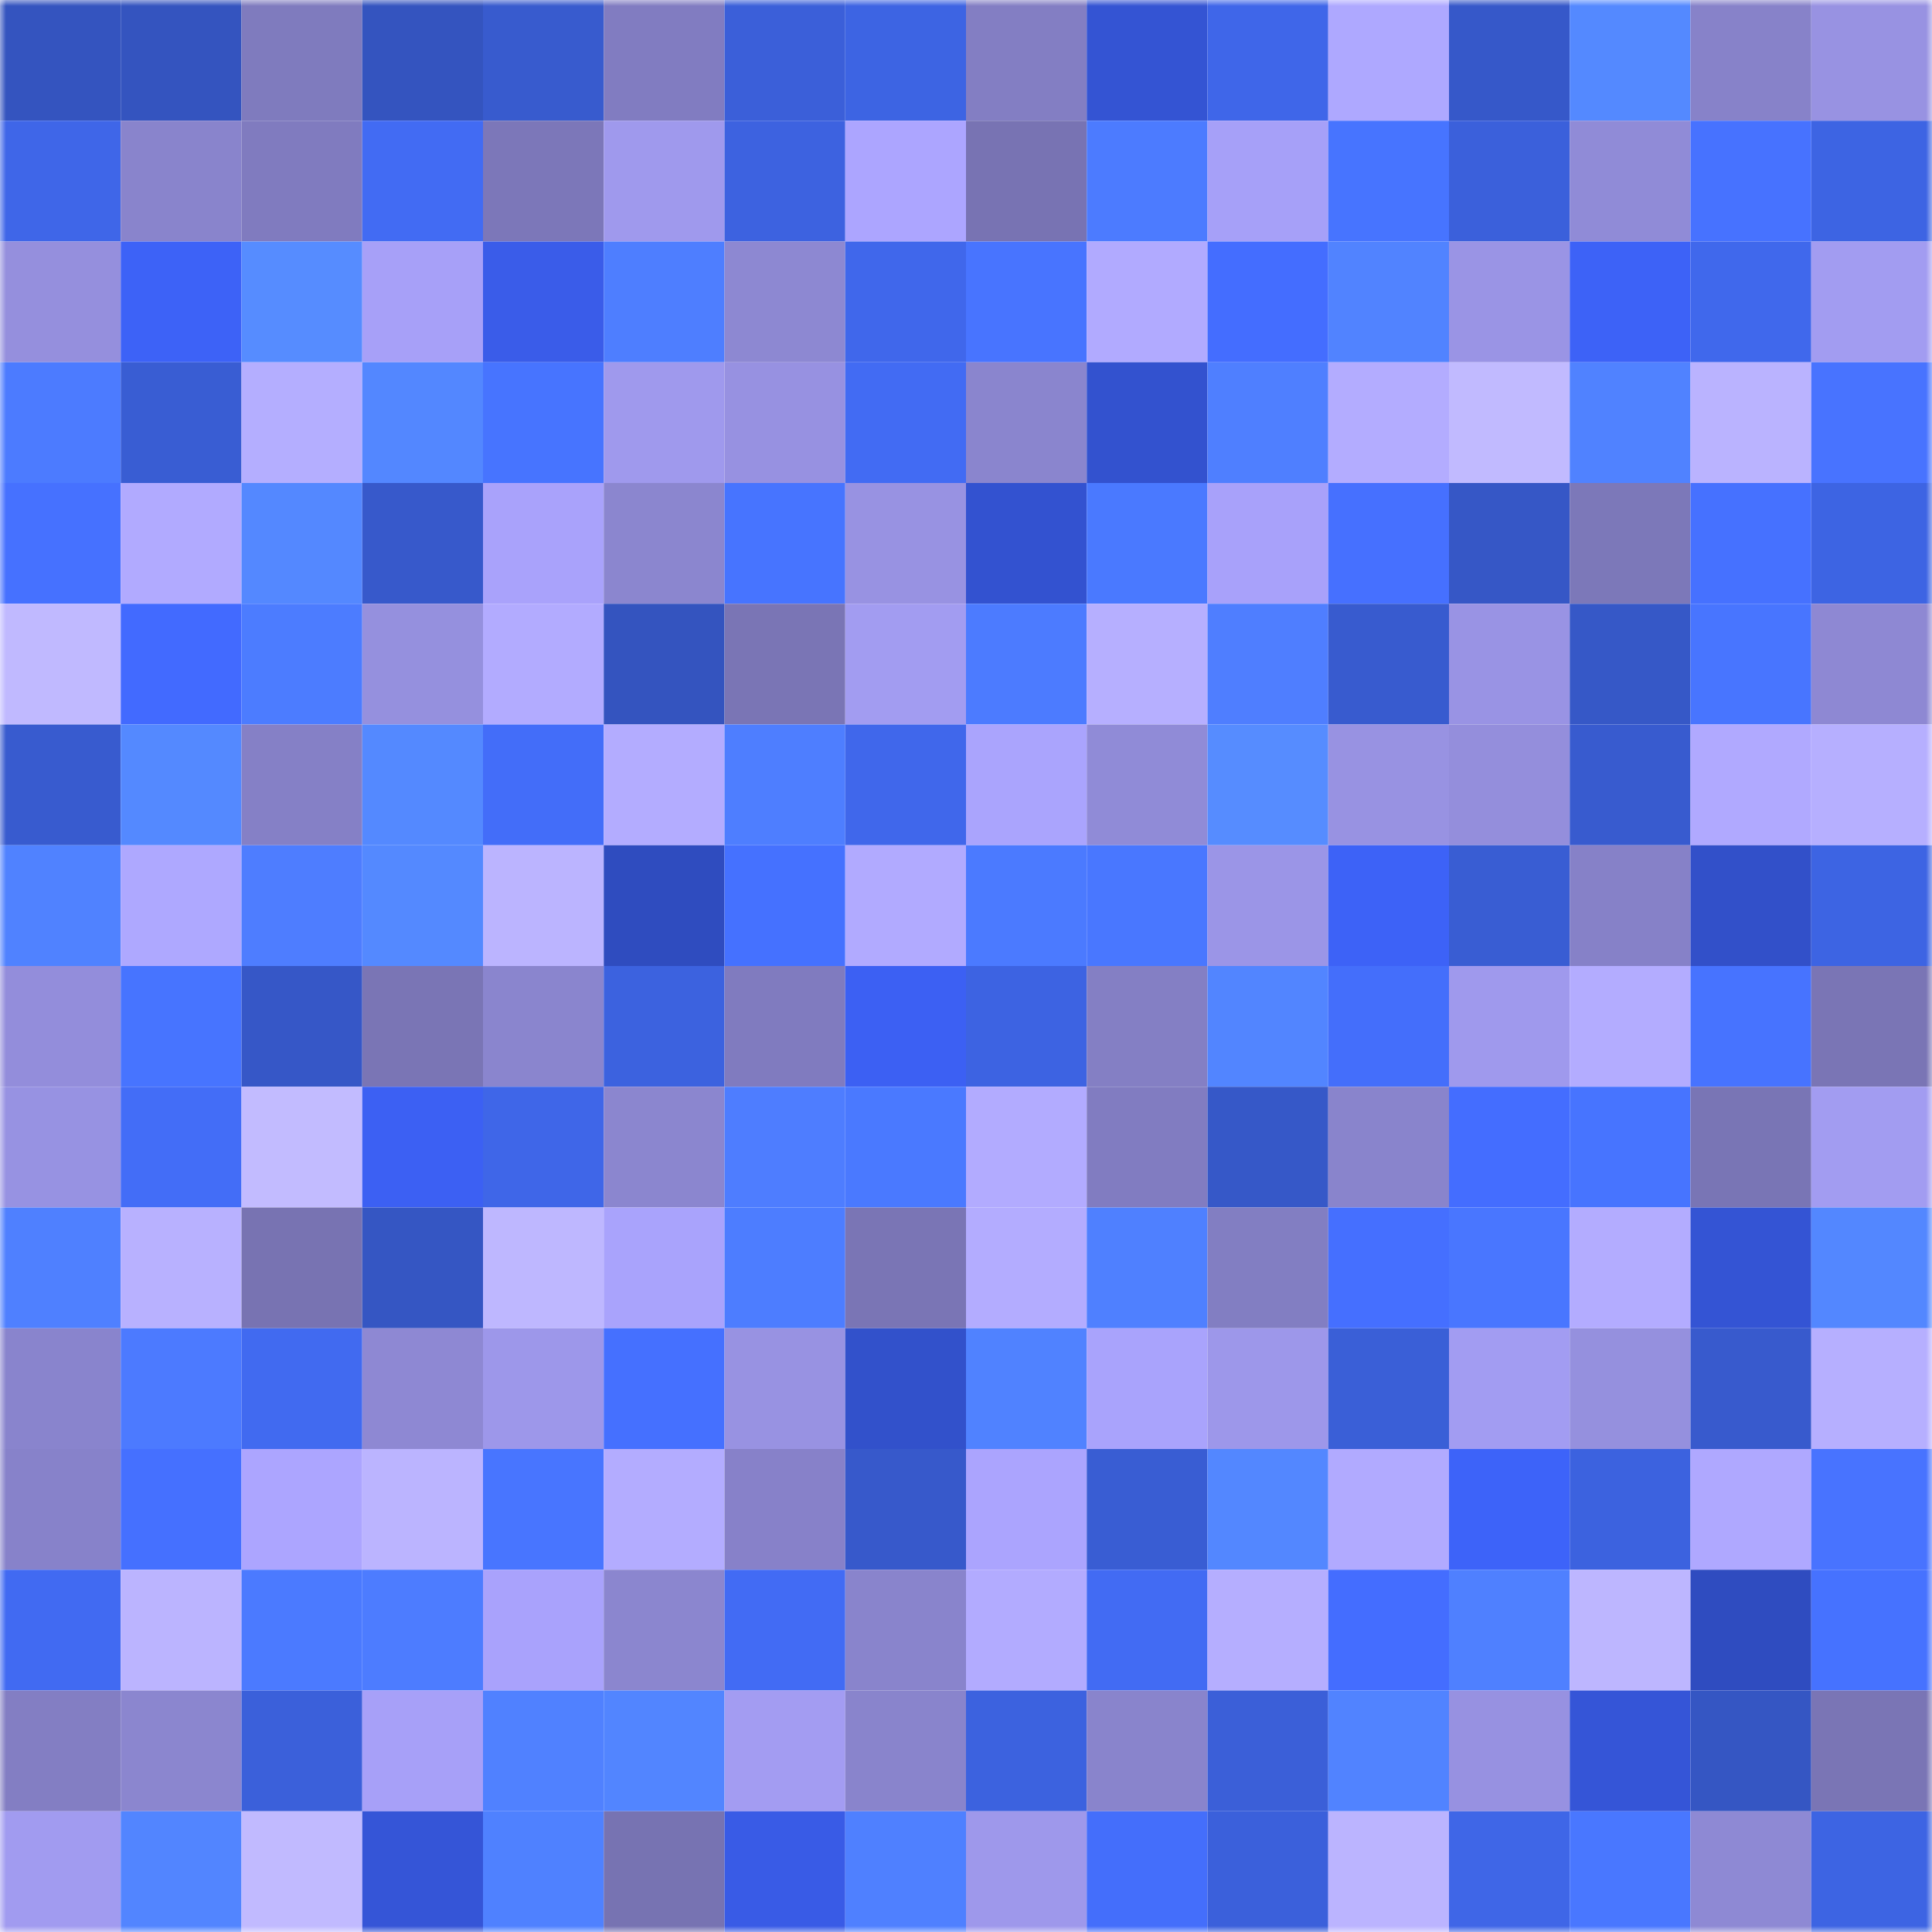 <svg viewBox="0 0 160 160" fill="none" role="img" xmlns="http://www.w3.org/2000/svg" width="240" height="240" name="basenames%2Csumeet.base.eth"><mask id="2046341972" mask-type="alpha" maskUnits="userSpaceOnUse" x="0" y="0" width="160" height="160"><rect width="160" height="160" fill="#FFFFFF"></rect></mask><g mask="url(#2046341972)"><rect x="0" y="0" width="10" height="10" fill="#3454bf"></rect><rect x="10" y="0" width="10" height="10" fill="#3454bf"></rect><rect x="20" y="0" width="10" height="10" fill="#7f7bbe"></rect><rect x="30" y="0" width="10" height="10" fill="#3454bf"></rect><rect x="40" y="0" width="10" height="10" fill="#385bce"></rect><rect x="50" y="0" width="10" height="10" fill="#817cc1"></rect><rect x="60" y="0" width="10" height="10" fill="#3b5fd9"></rect><rect x="70" y="0" width="10" height="10" fill="#3d64e3"></rect><rect x="80" y="0" width="10" height="10" fill="#837ec3"></rect><rect x="90" y="0" width="10" height="10" fill="#3454d3"></rect><rect x="100" y="0" width="10" height="10" fill="#3f66e9"></rect><rect x="110" y="0" width="10" height="10" fill="#aea8ff"></rect><rect x="120" y="0" width="10" height="10" fill="#3658c9"></rect><rect x="130" y="0" width="10" height="10" fill="#5489ff"></rect><rect x="140" y="0" width="10" height="10" fill="#8782c9"></rect><rect x="150" y="0" width="10" height="10" fill="#9892e2"></rect><rect x="0" y="10" width="10" height="10" fill="#3f66e8"></rect><rect x="10" y="10" width="10" height="10" fill="#8984cc"></rect><rect x="20" y="10" width="10" height="10" fill="#807bbf"></rect><rect x="30" y="10" width="10" height="10" fill="#426bf3"></rect><rect x="40" y="10" width="10" height="10" fill="#7c77b9"></rect><rect x="50" y="10" width="10" height="10" fill="#9f99ed"></rect><rect x="60" y="10" width="10" height="10" fill="#3d62e0"></rect><rect x="70" y="10" width="10" height="10" fill="#aca5ff"></rect><rect x="80" y="10" width="10" height="10" fill="#7873b3"></rect><rect x="90" y="10" width="10" height="10" fill="#4c7bff"></rect><rect x="100" y="10" width="10" height="10" fill="#a6a0f8"></rect><rect x="110" y="10" width="10" height="10" fill="#4774ff"></rect><rect x="120" y="10" width="10" height="10" fill="#3b60db"></rect><rect x="130" y="10" width="10" height="10" fill="#908bd7"></rect><rect x="140" y="10" width="10" height="10" fill="#4772ff"></rect><rect x="150" y="10" width="10" height="10" fill="#3d64e3"></rect><rect x="0" y="20" width="10" height="10" fill="#958fdd"></rect><rect x="10" y="20" width="10" height="10" fill="#3d62f7"></rect><rect x="20" y="20" width="10" height="10" fill="#568cff"></rect><rect x="30" y="20" width="10" height="10" fill="#a7a0f8"></rect><rect x="40" y="20" width="10" height="10" fill="#3a5ce9"></rect><rect x="50" y="20" width="10" height="10" fill="#4e7eff"></rect><rect x="60" y="20" width="10" height="10" fill="#8d88d2"></rect><rect x="70" y="20" width="10" height="10" fill="#4067eb"></rect><rect x="80" y="20" width="10" height="10" fill="#4874ff"></rect><rect x="90" y="20" width="10" height="10" fill="#b1aaff"></rect><rect x="100" y="20" width="10" height="10" fill="#446dff"></rect><rect x="110" y="20" width="10" height="10" fill="#5183ff"></rect><rect x="120" y="20" width="10" height="10" fill="#9a94e5"></rect><rect x="130" y="20" width="10" height="10" fill="#3d62f7"></rect><rect x="140" y="20" width="10" height="10" fill="#4068ec"></rect><rect x="150" y="20" width="10" height="10" fill="#a29cf1"></rect><rect x="0" y="30" width="10" height="10" fill="#4c7bff"></rect><rect x="10" y="30" width="10" height="10" fill="#395dd3"></rect><rect x="20" y="30" width="10" height="10" fill="#b4aeff"></rect><rect x="30" y="30" width="10" height="10" fill="#5387ff"></rect><rect x="40" y="30" width="10" height="10" fill="#4774ff"></rect><rect x="50" y="30" width="10" height="10" fill="#9f99ed"></rect><rect x="60" y="30" width="10" height="10" fill="#9791e1"></rect><rect x="70" y="30" width="10" height="10" fill="#426bf3"></rect><rect x="80" y="30" width="10" height="10" fill="#8a85ce"></rect><rect x="90" y="30" width="10" height="10" fill="#3352cf"></rect><rect x="100" y="30" width="10" height="10" fill="#4f7fff"></rect><rect x="110" y="30" width="10" height="10" fill="#b3acff"></rect><rect x="120" y="30" width="10" height="10" fill="#c1baff"></rect><rect x="130" y="30" width="10" height="10" fill="#5082ff"></rect><rect x="140" y="30" width="10" height="10" fill="#bab3ff"></rect><rect x="150" y="30" width="10" height="10" fill="#4873ff"></rect><rect x="0" y="40" width="10" height="10" fill="#4671ff"></rect><rect x="10" y="40" width="10" height="10" fill="#b1aaff"></rect><rect x="20" y="40" width="10" height="10" fill="#5488ff"></rect><rect x="30" y="40" width="10" height="10" fill="#3759cb"></rect><rect x="40" y="40" width="10" height="10" fill="#a9a2fb"></rect><rect x="50" y="40" width="10" height="10" fill="#8b86cf"></rect><rect x="60" y="40" width="10" height="10" fill="#4774ff"></rect><rect x="70" y="40" width="10" height="10" fill="#9892e2"></rect><rect x="80" y="40" width="10" height="10" fill="#3352d0"></rect><rect x="90" y="40" width="10" height="10" fill="#4a79ff"></rect><rect x="100" y="40" width="10" height="10" fill="#a8a1fa"></rect><rect x="110" y="40" width="10" height="10" fill="#4670ff"></rect><rect x="120" y="40" width="10" height="10" fill="#3657c6"></rect><rect x="130" y="40" width="10" height="10" fill="#7c78b9"></rect><rect x="140" y="40" width="10" height="10" fill="#4671ff"></rect><rect x="150" y="40" width="10" height="10" fill="#3d64e3"></rect><rect x="0" y="50" width="10" height="10" fill="#c0b9ff"></rect><rect x="10" y="50" width="10" height="10" fill="#426aff"></rect><rect x="20" y="50" width="10" height="10" fill="#4c7cff"></rect><rect x="30" y="50" width="10" height="10" fill="#9590de"></rect><rect x="40" y="50" width="10" height="10" fill="#b2abff"></rect><rect x="50" y="50" width="10" height="10" fill="#3454bf"></rect><rect x="60" y="50" width="10" height="10" fill="#7a75b5"></rect><rect x="70" y="50" width="10" height="10" fill="#a29cf1"></rect><rect x="80" y="50" width="10" height="10" fill="#4c7bff"></rect><rect x="90" y="50" width="10" height="10" fill="#b6afff"></rect><rect x="100" y="50" width="10" height="10" fill="#4f7eff"></rect><rect x="110" y="50" width="10" height="10" fill="#385bcf"></rect><rect x="120" y="50" width="10" height="10" fill="#9993e4"></rect><rect x="130" y="50" width="10" height="10" fill="#3658c7"></rect><rect x="140" y="50" width="10" height="10" fill="#4875ff"></rect><rect x="150" y="50" width="10" height="10" fill="#8e88d3"></rect><rect x="0" y="60" width="10" height="10" fill="#385bcf"></rect><rect x="10" y="60" width="10" height="10" fill="#5489ff"></rect><rect x="20" y="60" width="10" height="10" fill="#8580c6"></rect><rect x="30" y="60" width="10" height="10" fill="#5489ff"></rect><rect x="40" y="60" width="10" height="10" fill="#436df9"></rect><rect x="50" y="60" width="10" height="10" fill="#b3acff"></rect><rect x="60" y="60" width="10" height="10" fill="#4e7eff"></rect><rect x="70" y="60" width="10" height="10" fill="#4067eb"></rect><rect x="80" y="60" width="10" height="10" fill="#aaa4fd"></rect><rect x="90" y="60" width="10" height="10" fill="#908bd7"></rect><rect x="100" y="60" width="10" height="10" fill="#568cff"></rect><rect x="110" y="60" width="10" height="10" fill="#9892e2"></rect><rect x="120" y="60" width="10" height="10" fill="#948edc"></rect><rect x="130" y="60" width="10" height="10" fill="#385bcf"></rect><rect x="140" y="60" width="10" height="10" fill="#b0a9ff"></rect><rect x="150" y="60" width="10" height="10" fill="#b6afff"></rect><rect x="0" y="70" width="10" height="10" fill="#5082ff"></rect><rect x="10" y="70" width="10" height="10" fill="#aea8ff"></rect><rect x="20" y="70" width="10" height="10" fill="#4e7dff"></rect><rect x="30" y="70" width="10" height="10" fill="#5489ff"></rect><rect x="40" y="70" width="10" height="10" fill="#bbb4ff"></rect><rect x="50" y="70" width="10" height="10" fill="#2f4cbf"></rect><rect x="60" y="70" width="10" height="10" fill="#4571ff"></rect><rect x="70" y="70" width="10" height="10" fill="#b1aaff"></rect><rect x="80" y="70" width="10" height="10" fill="#4b7aff"></rect><rect x="90" y="70" width="10" height="10" fill="#4977ff"></rect><rect x="100" y="70" width="10" height="10" fill="#9b95e7"></rect><rect x="110" y="70" width="10" height="10" fill="#3d62f7"></rect><rect x="120" y="70" width="10" height="10" fill="#395dd3"></rect><rect x="130" y="70" width="10" height="10" fill="#8681c8"></rect><rect x="140" y="70" width="10" height="10" fill="#3250c9"></rect><rect x="150" y="70" width="10" height="10" fill="#3d64e3"></rect><rect x="0" y="80" width="10" height="10" fill="#938ddb"></rect><rect x="10" y="80" width="10" height="10" fill="#4774ff"></rect><rect x="20" y="80" width="10" height="10" fill="#3657c7"></rect><rect x="30" y="80" width="10" height="10" fill="#7a75b5"></rect><rect x="40" y="80" width="10" height="10" fill="#8a85ce"></rect><rect x="50" y="80" width="10" height="10" fill="#3c62df"></rect><rect x="60" y="80" width="10" height="10" fill="#807bbf"></rect><rect x="70" y="80" width="10" height="10" fill="#3c60f3"></rect><rect x="80" y="80" width="10" height="10" fill="#3d63e2"></rect><rect x="90" y="80" width="10" height="10" fill="#847fc4"></rect><rect x="100" y="80" width="10" height="10" fill="#5285ff"></rect><rect x="110" y="80" width="10" height="10" fill="#446efb"></rect><rect x="120" y="80" width="10" height="10" fill="#9f99ed"></rect><rect x="130" y="80" width="10" height="10" fill="#b3acff"></rect><rect x="140" y="80" width="10" height="10" fill="#4773ff"></rect><rect x="150" y="80" width="10" height="10" fill="#7a75b5"></rect><rect x="0" y="90" width="10" height="10" fill="#9792e2"></rect><rect x="10" y="90" width="10" height="10" fill="#436df7"></rect><rect x="20" y="90" width="10" height="10" fill="#c2bbff"></rect><rect x="30" y="90" width="10" height="10" fill="#3c60f3"></rect><rect x="40" y="90" width="10" height="10" fill="#3f66e8"></rect><rect x="50" y="90" width="10" height="10" fill="#8b86cf"></rect><rect x="60" y="90" width="10" height="10" fill="#4e7dff"></rect><rect x="70" y="90" width="10" height="10" fill="#4a79ff"></rect><rect x="80" y="90" width="10" height="10" fill="#b2abff"></rect><rect x="90" y="90" width="10" height="10" fill="#817cc1"></rect><rect x="100" y="90" width="10" height="10" fill="#3658c8"></rect><rect x="110" y="90" width="10" height="10" fill="#8984cc"></rect><rect x="120" y="90" width="10" height="10" fill="#446dff"></rect><rect x="130" y="90" width="10" height="10" fill="#4774ff"></rect><rect x="140" y="90" width="10" height="10" fill="#7975b5"></rect><rect x="150" y="90" width="10" height="10" fill="#a29cf1"></rect><rect x="0" y="100" width="10" height="10" fill="#4f80ff"></rect><rect x="10" y="100" width="10" height="10" fill="#b8b1ff"></rect><rect x="20" y="100" width="10" height="10" fill="#7873b2"></rect><rect x="30" y="100" width="10" height="10" fill="#3556c3"></rect><rect x="40" y="100" width="10" height="10" fill="#beb7ff"></rect><rect x="50" y="100" width="10" height="10" fill="#a9a3fc"></rect><rect x="60" y="100" width="10" height="10" fill="#4d7dff"></rect><rect x="70" y="100" width="10" height="10" fill="#7a75b5"></rect><rect x="80" y="100" width="10" height="10" fill="#b3acff"></rect><rect x="90" y="100" width="10" height="10" fill="#4f80ff"></rect><rect x="100" y="100" width="10" height="10" fill="#827ec2"></rect><rect x="110" y="100" width="10" height="10" fill="#456fff"></rect><rect x="120" y="100" width="10" height="10" fill="#4976ff"></rect><rect x="130" y="100" width="10" height="10" fill="#b3acff"></rect><rect x="140" y="100" width="10" height="10" fill="#3454d4"></rect><rect x="150" y="100" width="10" height="10" fill="#5387ff"></rect><rect x="0" y="110" width="10" height="10" fill="#8984cd"></rect><rect x="10" y="110" width="10" height="10" fill="#4c7aff"></rect><rect x="20" y="110" width="10" height="10" fill="#416af0"></rect><rect x="30" y="110" width="10" height="10" fill="#8e88d3"></rect><rect x="40" y="110" width="10" height="10" fill="#9d97ea"></rect><rect x="50" y="110" width="10" height="10" fill="#4570ff"></rect><rect x="60" y="110" width="10" height="10" fill="#9892e2"></rect><rect x="70" y="110" width="10" height="10" fill="#3251cb"></rect><rect x="80" y="110" width="10" height="10" fill="#5082ff"></rect><rect x="90" y="110" width="10" height="10" fill="#a9a3fc"></rect><rect x="100" y="110" width="10" height="10" fill="#9d97ea"></rect><rect x="110" y="110" width="10" height="10" fill="#3a5fd7"></rect><rect x="120" y="110" width="10" height="10" fill="#a29cf2"></rect><rect x="130" y="110" width="10" height="10" fill="#9590de"></rect><rect x="140" y="110" width="10" height="10" fill="#385acd"></rect><rect x="150" y="110" width="10" height="10" fill="#b6afff"></rect><rect x="0" y="120" width="10" height="10" fill="#8782ca"></rect><rect x="10" y="120" width="10" height="10" fill="#4570ff"></rect><rect x="20" y="120" width="10" height="10" fill="#aca5ff"></rect><rect x="30" y="120" width="10" height="10" fill="#bbb4ff"></rect><rect x="40" y="120" width="10" height="10" fill="#4875ff"></rect><rect x="50" y="120" width="10" height="10" fill="#b3acff"></rect><rect x="60" y="120" width="10" height="10" fill="#8781c9"></rect><rect x="70" y="120" width="10" height="10" fill="#3759cb"></rect><rect x="80" y="120" width="10" height="10" fill="#aba4fe"></rect><rect x="90" y="120" width="10" height="10" fill="#395dd3"></rect><rect x="100" y="120" width="10" height="10" fill="#5387ff"></rect><rect x="110" y="120" width="10" height="10" fill="#b1aaff"></rect><rect x="120" y="120" width="10" height="10" fill="#3d63f9"></rect><rect x="130" y="120" width="10" height="10" fill="#3c62df"></rect><rect x="140" y="120" width="10" height="10" fill="#afa8ff"></rect><rect x="150" y="120" width="10" height="10" fill="#4873ff"></rect><rect x="0" y="130" width="10" height="10" fill="#416af2"></rect><rect x="10" y="130" width="10" height="10" fill="#bbb4ff"></rect><rect x="20" y="130" width="10" height="10" fill="#4b7aff"></rect><rect x="30" y="130" width="10" height="10" fill="#4d7cff"></rect><rect x="40" y="130" width="10" height="10" fill="#a9a2fc"></rect><rect x="50" y="130" width="10" height="10" fill="#8b86cf"></rect><rect x="60" y="130" width="10" height="10" fill="#426bf4"></rect><rect x="70" y="130" width="10" height="10" fill="#8984cc"></rect><rect x="80" y="130" width="10" height="10" fill="#b2abff"></rect><rect x="90" y="130" width="10" height="10" fill="#426bf3"></rect><rect x="100" y="130" width="10" height="10" fill="#b5aeff"></rect><rect x="110" y="130" width="10" height="10" fill="#446dff"></rect><rect x="120" y="130" width="10" height="10" fill="#4f80ff"></rect><rect x="130" y="130" width="10" height="10" fill="#bdb6ff"></rect><rect x="140" y="130" width="10" height="10" fill="#2f4cc0"></rect><rect x="150" y="130" width="10" height="10" fill="#4672ff"></rect><rect x="0" y="140" width="10" height="10" fill="#837ec3"></rect><rect x="10" y="140" width="10" height="10" fill="#8b86cf"></rect><rect x="20" y="140" width="10" height="10" fill="#3b60da"></rect><rect x="30" y="140" width="10" height="10" fill="#a7a0f8"></rect><rect x="40" y="140" width="10" height="10" fill="#5081ff"></rect><rect x="50" y="140" width="10" height="10" fill="#5285ff"></rect><rect x="60" y="140" width="10" height="10" fill="#a39cf2"></rect><rect x="70" y="140" width="10" height="10" fill="#8984cc"></rect><rect x="80" y="140" width="10" height="10" fill="#3c62df"></rect><rect x="90" y="140" width="10" height="10" fill="#8984cc"></rect><rect x="100" y="140" width="10" height="10" fill="#3b5fd8"></rect><rect x="110" y="140" width="10" height="10" fill="#5183ff"></rect><rect x="120" y="140" width="10" height="10" fill="#9791e1"></rect><rect x="130" y="140" width="10" height="10" fill="#3555d7"></rect><rect x="140" y="140" width="10" height="10" fill="#3556c3"></rect><rect x="150" y="140" width="10" height="10" fill="#7a75b5"></rect><rect x="0" y="150" width="10" height="10" fill="#a19bf0"></rect><rect x="10" y="150" width="10" height="10" fill="#5285ff"></rect><rect x="20" y="150" width="10" height="10" fill="#c1baff"></rect><rect x="30" y="150" width="10" height="10" fill="#3555d7"></rect><rect x="40" y="150" width="10" height="10" fill="#4f81ff"></rect><rect x="50" y="150" width="10" height="10" fill="#7773b2"></rect><rect x="60" y="150" width="10" height="10" fill="#395be6"></rect><rect x="70" y="150" width="10" height="10" fill="#4f80ff"></rect><rect x="80" y="150" width="10" height="10" fill="#9e98eb"></rect><rect x="90" y="150" width="10" height="10" fill="#446efb"></rect><rect x="100" y="150" width="10" height="10" fill="#3b60db"></rect><rect x="110" y="150" width="10" height="10" fill="#bbb4ff"></rect><rect x="120" y="150" width="10" height="10" fill="#3f66e7"></rect><rect x="130" y="150" width="10" height="10" fill="#4977ff"></rect><rect x="140" y="150" width="10" height="10" fill="#8e89d4"></rect><rect x="150" y="150" width="10" height="10" fill="#3d64e3"></rect></g></svg>